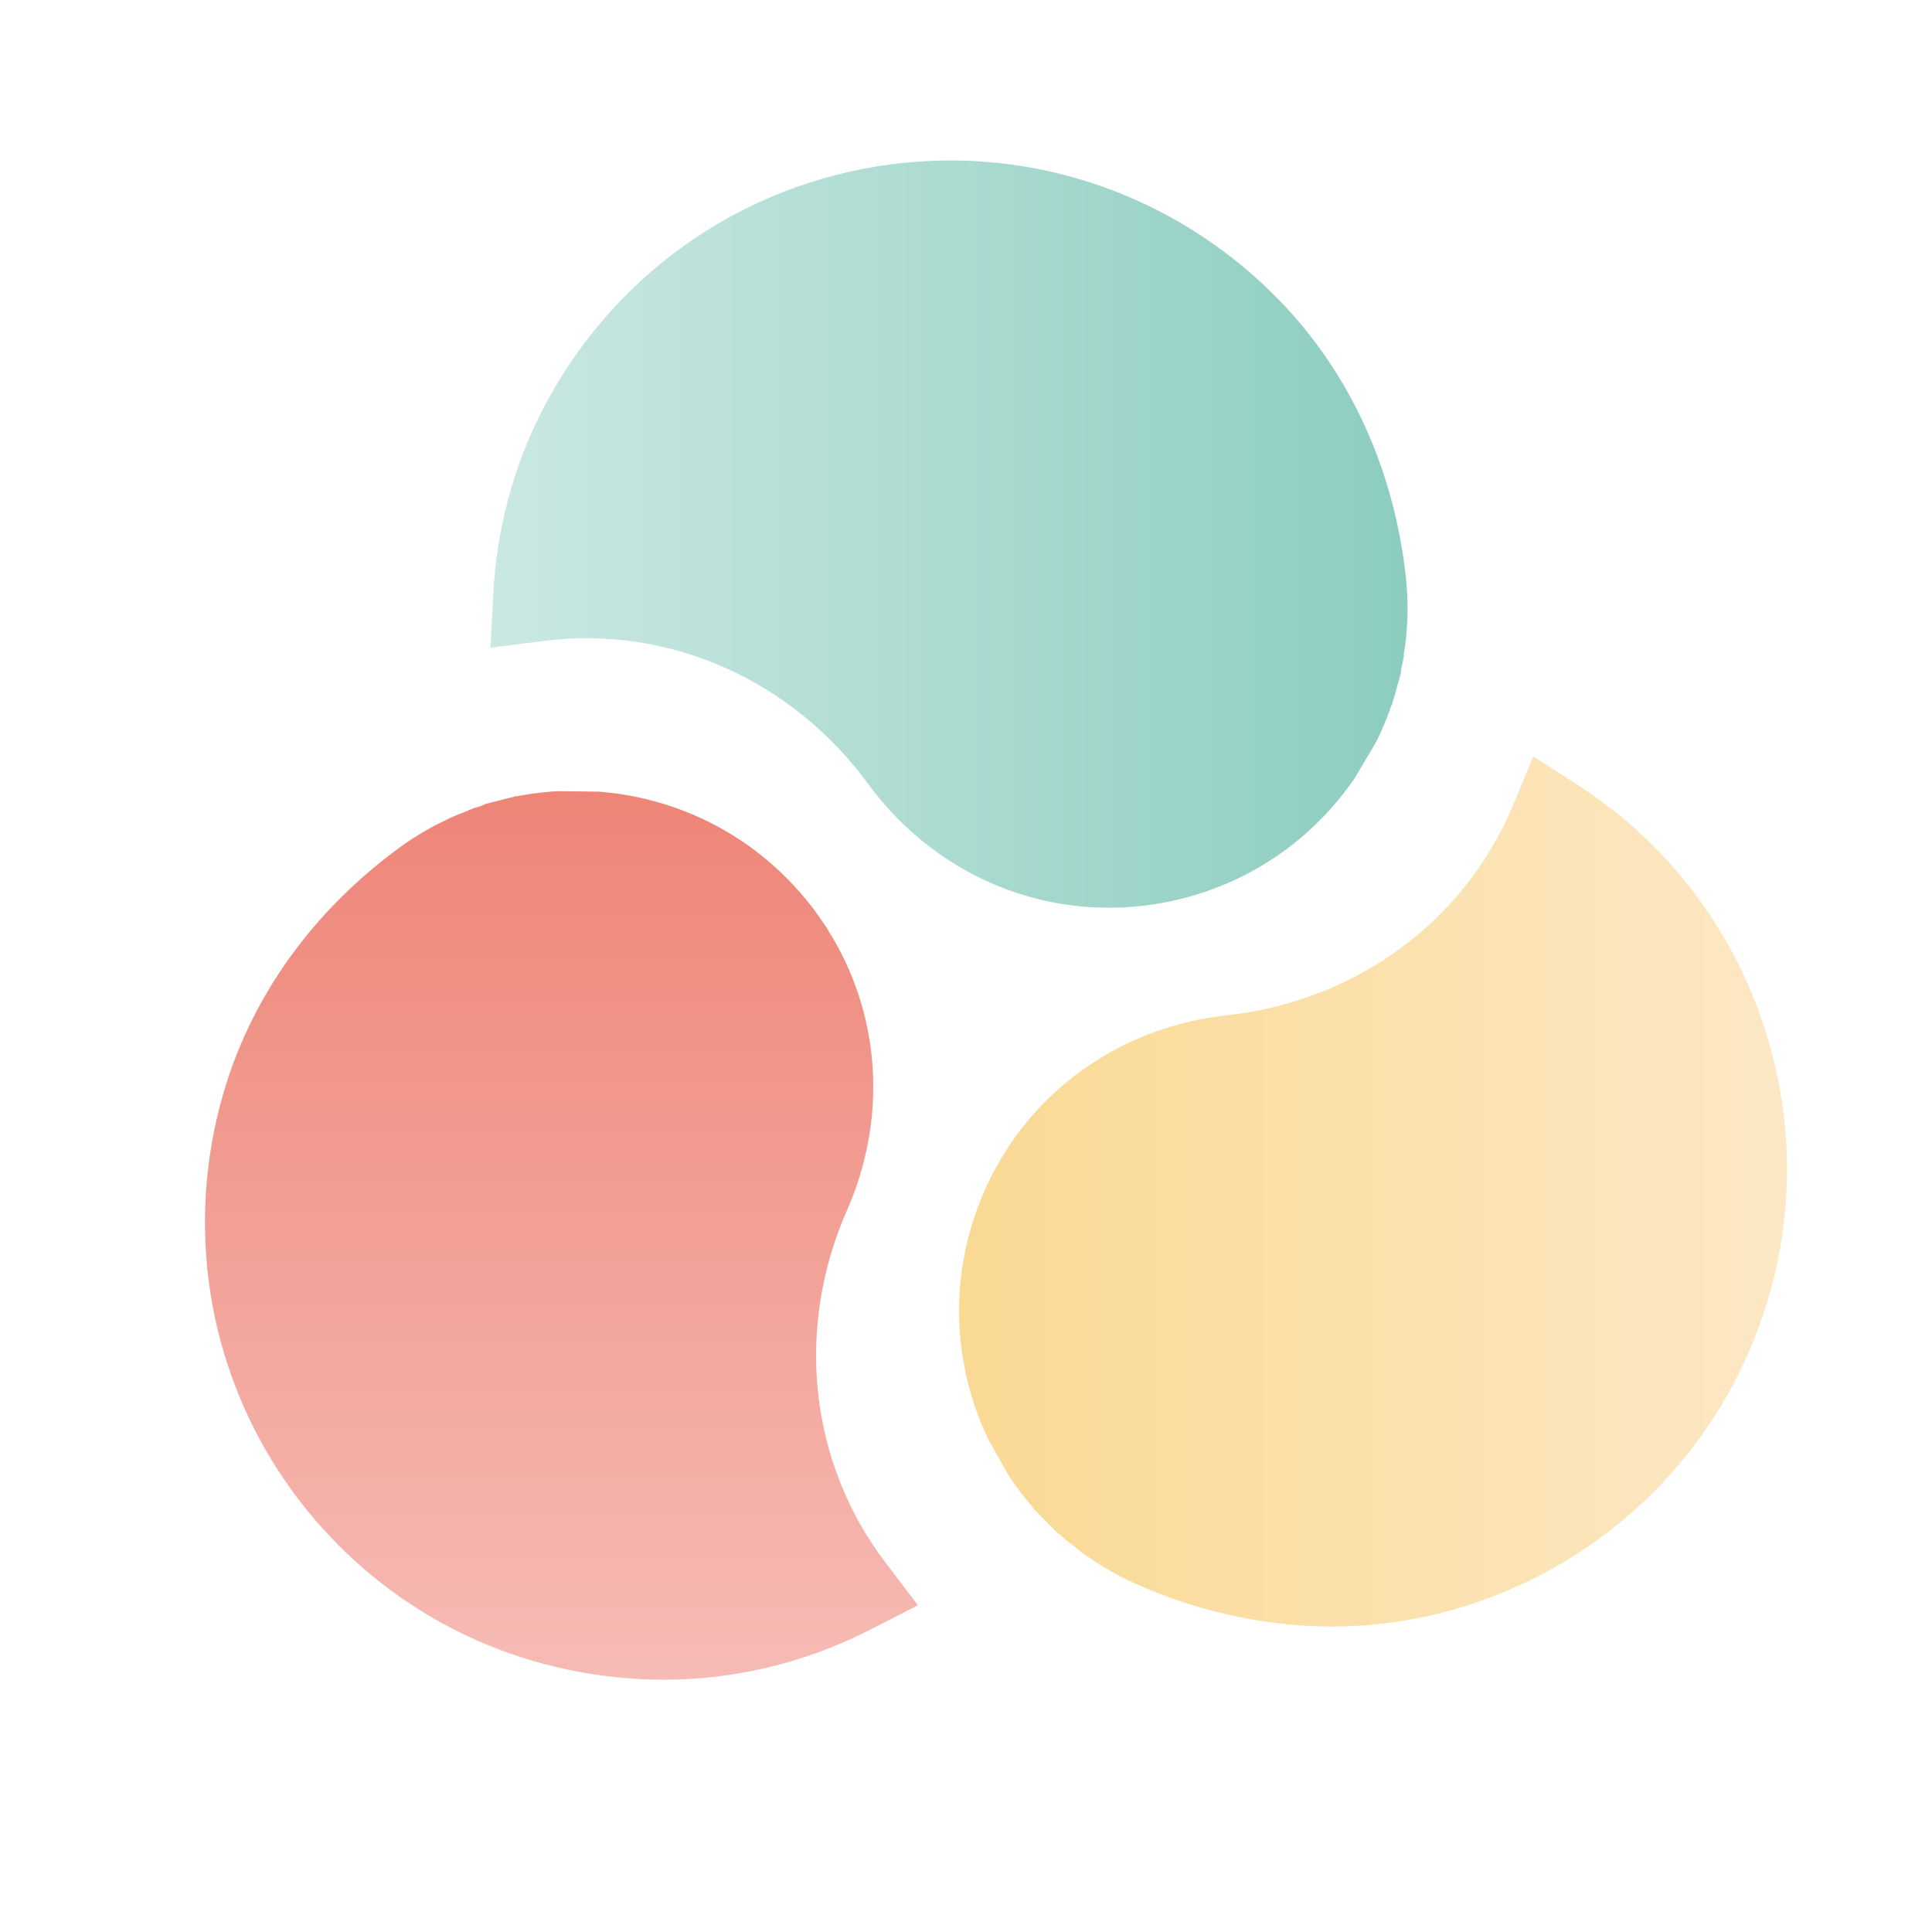 <?xml version="1.0" encoding="UTF-8"?>
<svg id="_レイヤー_1" data-name="レイヤー_1" xmlns="http://www.w3.org/2000/svg" xmlns:xlink="http://www.w3.org/1999/xlink" viewBox="0 0 1080 1080">
  <defs>
    <style>
      .cls-1 {
        fill: url(#_名称未設定グラデーション_140);
      }

      .cls-2 {
        fill: url(#_名称未設定グラデーション_143);
      }

      .cls-3 {
        fill: url(#_名称未設定グラデーション_146);
      }
    </style>
    <linearGradient id="_名称未設定グラデーション_143" data-name="名称未設定グラデーション 143" x1="274.2" y1="298.55" x2="786.79" y2="298.55" gradientUnits="userSpaceOnUse">
      <stop offset="0" stop-color="#cbe8e3"/>
      <stop offset="1" stop-color="#8ccdbf"/>
    </linearGradient>
    <linearGradient id="_名称未設定グラデーション_140" data-name="名称未設定グラデーション 140" x1="313.85" y1="938.97" x2="313.85" y2="442.26" gradientUnits="userSpaceOnUse">
      <stop offset="0" stop-color="#f6bbb5"/>
      <stop offset="1" stop-color="#ee8577"/>
    </linearGradient>
    <linearGradient id="_名称未設定グラデーション_146" data-name="名称未設定グラデーション 146" x1="536.14" y1="666.03" x2="998.96" y2="666.03" gradientUnits="userSpaceOnUse">
      <stop offset="0" stop-color="#fad993"/>
      <stop offset="1" stop-color="#fce8c5"/>
    </linearGradient>
  </defs>
  <path class="cls-2" d="M786.78,341.31c.01-1.52.03-3.23-.03-5.07-.1-5.63-.49-11.05-1.26-16.98l-.2-1.64c-7.13-56.08-29.94-106.34-65.96-145.34-50.97-55.04-122.84-85.08-197.17-82.42h-.13c-8.26.36-15.82.98-23.14,1.9-42.5,5.41-83.17,21.44-117.61,46.38-33.31,24.16-60.68,56.4-79.18,93.28-15.59,31.27-24.44,65.02-26.35,100.33l-1.55,30.33,30.12-3.83c34.41-4.37,69.53.92,101.56,15.28,31.2,13.97,58.61,36.26,79.25,64.45,32.15,43.97,81.77,69.41,134.36,69.42,2.26,0,4.53-.05,6.79-.15l.31.12,4.01-.3c3.4-.26,6.74-.53,10.14-.97,44.31-5.63,83.73-28.17,111-63.47l.19-.25c.84-1.12,1.65-2.23,2.45-3.35.75-1.01,1.48-2.02,2.2-3l.41-.55,11.64-19.62.49-.87c.98-1.92,1.93-3.91,2.82-5.92l.58-1.19.26-.79c1.88-4.16,3.47-8.2,4.93-12.53l.64-1.25.26-1.33c.54-1.59,1.05-3.3,1.57-5.25l2.76-9.81.16-1.33c.05-.33.08-.71.11-1.08l.07-.73.92-3.8.03-.54.58-2.73-.13-.91.56-3.39c.25-1.29.37-2.4.44-3.09l.06-.51c.25-2.02.42-3.65.49-4.84l.05-1.44c.23-2.27.38-4.5.47-6.63l.03-1.41-.03-.86.04-2.14v-.18Z"/>
  <path class="cls-1" d="M494.75,873.18c-20.99-27.63-33.97-60.67-37.55-95.58-3.5-34.02,2.11-68.89,16.2-100.87,23.01-52.12,18.91-110.66-10.85-157.26l-.07-.34-1.97-2.89c-1.73-2.51-3.74-5.43-5.93-8.32-27.02-35.57-66.27-58.43-110.47-64.4l-.31-.04c-1.4-.16-2.8-.31-4.19-.45-1.23-.13-2.44-.26-3.65-.41l-.67-.07-23.37-.29-.58.03c-2.32.13-4.44.3-6.45.54l-1.02.06-.77.13c-4.65.48-8.99,1.11-13.48,2.01l-1.64.07-1.4.51c-1.55.33-3.22.72-5.11,1.25l-9.94,2.51-1.28.56c-.24.11-.51.23-.8.36l-.74.34-3.76,1.11-.55.27-2.51.89-.59.43-3.44,1.3c-1.25.42-2.23.87-2.92,1.18l-.41.18c-2.98,1.25-4.13,1.82-4.92,2.26l-.76.39c-2.14.97-4.09,1.93-5.97,2.91l-3.83,2.13-.28.2c-1.29.73-2.75,1.57-4.28,2.53-4.75,2.83-9.24,5.88-14.12,9.59l-1.29.98c-44.97,34.19-77.09,79.06-92.89,129.79-22.19,71.66-12.28,148.91,27.27,212.04,4.36,6.88,8.68,13.13,13.23,19.13,25.92,34.11,60.14,61.31,98.95,78.65,33.01,14.72,69.13,22.37,105.36,22.38,5,0,10.02-.14,15.02-.44,34.91-2.14,68.56-11.34,100.09-27.35l27-13.84-18.36-24.16Z"/>
  <path class="cls-3" d="M997.62,627.52c-4.26-40.94-18.5-80.77-41.18-115.22-19.31-29.17-44.1-53.72-73.75-73l-25.49-16.47-11.72,27.98c-13.41,31.98-35.53,59.75-63.99,80.3-27.72,20.04-60.73,32.63-95.46,36.41-56.48,6.12-105.02,38.77-130.56,87.62l-.26.22-1.72,3.55c-1.22,2.54-2.81,5.88-4.25,9.3-17.28,41.19-17.47,86.61-.53,127.88l.13.3c.55,1.28,1.11,2.55,1.67,3.81.51,1.15,1.01,2.27,1.5,3.4l.3.7,11.14,19.79.56.93c1.17,1.82,2.38,3.58,3.61,5.26l.71,1.08.61.7c2.71,3.76,5.38,7.12,8.3,10.43l.79,1.25,1.16,1.01c1.13,1.27,2.35,2.56,3.73,3.93l7.1,7.28,1.06.8c.29.22.64.47.97.71l.53.37,2.73,2.59.48.33,2.19,1.88.69.3,2.73,2.24c1.01.89,1.92,1.55,2.5,1.97l.39.3c1.59,1.21,2.92,2.16,3.94,2.82l1.3.84c1.9,1.35,3.68,2.55,5.42,3.67l3.9,2.32.19.08c1.28.75,2.71,1.57,4.29,2.41,4.93,2.74,9.82,5.11,15.35,7.42l1.5.63c34.16,14.34,69.51,21.59,104.4,21.59,18.36,0,36.59-2.01,54.45-6.04,73.14-16.6,135.1-63.8,169.98-129.53l.07-.13c3.87-7.43,7.1-14.29,9.91-20.99,13.19-31.45,19.97-65.26,19.97-99.06,0-8.67-.45-17.34-1.34-25.96Z"/>
</svg>